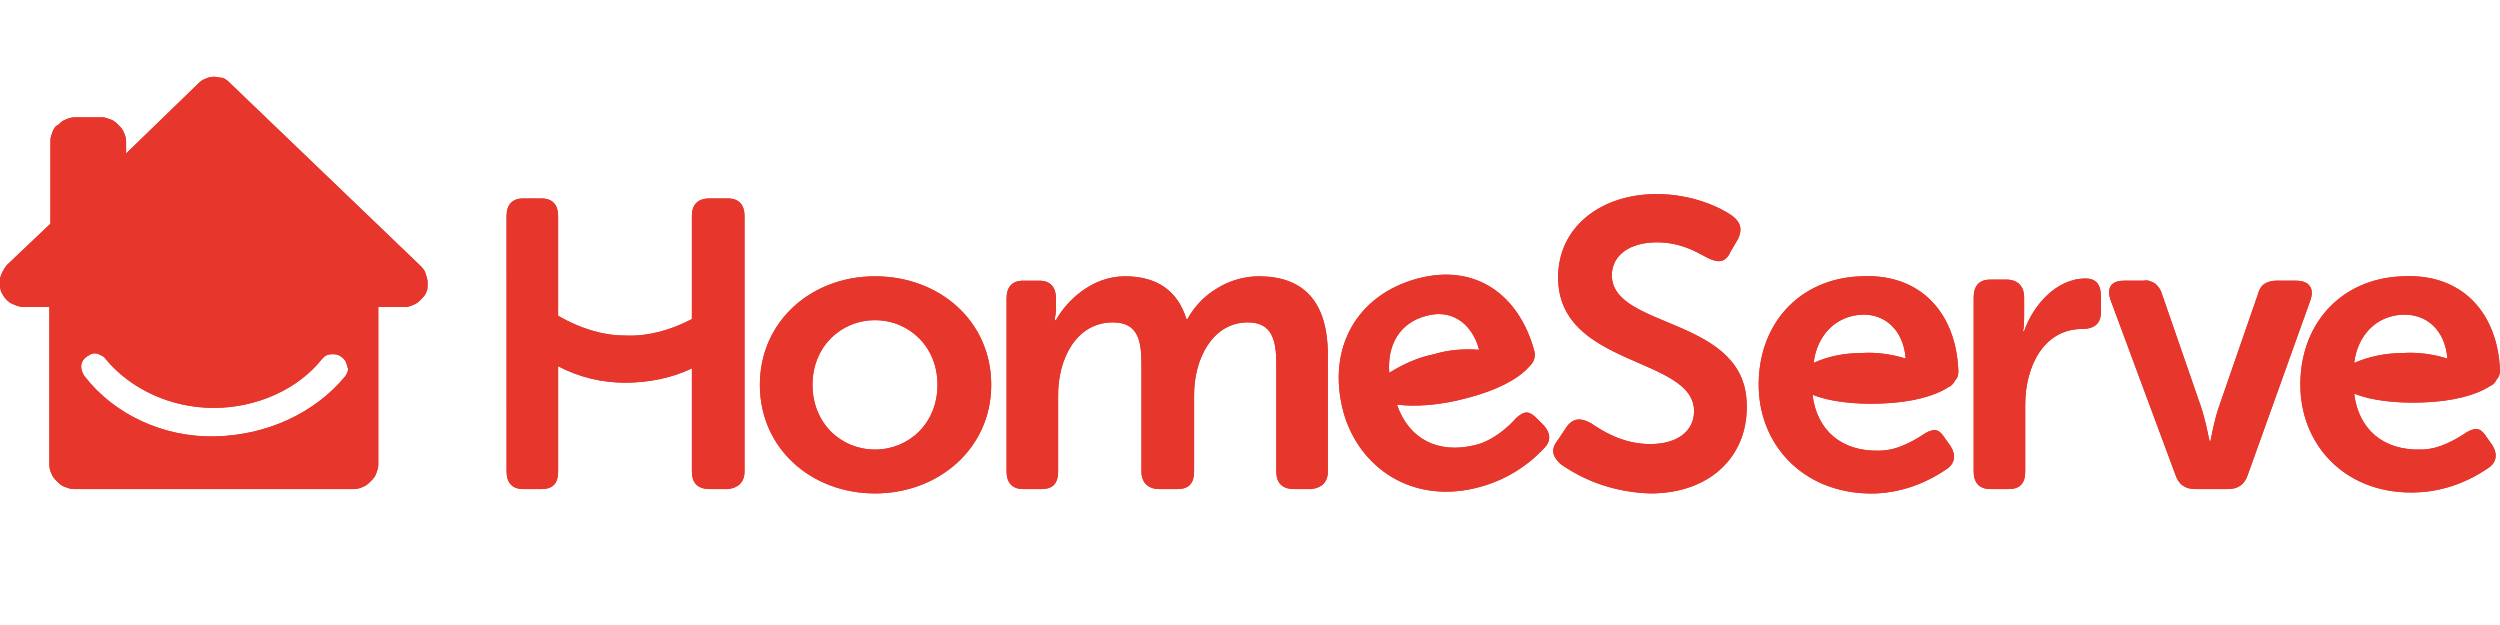 <?xml version="1.0" encoding="utf-8"?>
<!-- Generator: Adobe Illustrator 27.3.1, SVG Export Plug-In . SVG Version: 6.00 Build 0)  -->
<svg version="1.1" id="Calque_1" xmlns="http://www.w3.org/2000/svg" xmlns:xlink="http://www.w3.org/1999/xlink" x="0px" y="0px"
	 viewBox="0 0 228 57" style="enable-background:new 0 0 228 57;" xml:space="preserve">
<style type="text/css">
	.st0{fill:#E7362C;}
</style>
<g>
	<g>
		<path class="st0" d="M31.5,34.3c-2.8,3.4-7.2,5.4-11.9,5.5s-9.2-2-11.9-5.5c-0.2-0.3-0.3-0.6-0.3-0.9c0-0.2,0.1-0.5,0.3-0.7
			c0.2-0.2,0.4-0.3,0.6-0.4c0.2-0.1,0.5-0.1,0.7,0c0.2,0.1,0.5,0.2,0.6,0.4c2.3,2.8,6,4.5,9.9,4.5s7.7-1.7,9.9-4.5
			c0.1-0.1,0.3-0.3,0.4-0.3c0.2-0.1,0.4-0.1,0.6-0.1c0.3,0,0.6,0.1,0.8,0.3c0.3,0.2,0.4,0.5,0.5,0.9C31.8,33.7,31.7,34,31.5,34.3
			 M39,25.8c0-0.3-0.1-0.6-0.2-0.9c-0.1-0.3-0.3-0.5-0.5-0.7L21,7.6c-0.2-0.2-0.4-0.4-0.7-0.5C20,7.1,19.8,7,19.5,7
			s-0.6,0.1-0.8,0.2c-0.3,0.1-0.5,0.3-0.7,0.5l-6.5,6.3v-1.1c0-0.3-0.1-0.6-0.2-0.8c-0.1-0.3-0.3-0.5-0.5-0.7
			c-0.2-0.2-0.4-0.4-0.7-0.5c-0.3-0.1-0.5-0.2-0.8-0.2H6.8c-0.3,0-0.6,0.1-0.8,0.2c-0.3,0.1-0.5,0.3-0.7,0.5C5,11.5,4.9,11.8,4.8,12
			c-0.1,0.3-0.2,0.5-0.2,0.8v7.6l-4,3.8C0.3,24.6,0.1,25,0,25.4c-0.1,0.4,0,0.8,0.1,1.2c0.2,0.4,0.4,0.7,0.8,1
			C1.3,27.8,1.7,28,2.2,28h2.3v14.4c0,0.3,0.1,0.6,0.2,0.8c0.1,0.3,0.3,0.5,0.5,0.7c0.2,0.2,0.4,0.4,0.7,0.5
			c0.3,0.1,0.5,0.2,0.8,0.2h25.6c0.3,0,0.6-0.1,0.8-0.2c0.3-0.1,0.5-0.3,0.7-0.5c0.2-0.2,0.4-0.4,0.5-0.7c0.1-0.3,0.2-0.5,0.2-0.8
			l0-14.4h2.4c0.3,0,0.6-0.1,0.8-0.2c0.3-0.1,0.5-0.3,0.7-0.5c0.2-0.2,0.4-0.4,0.5-0.7C39,26.4,39,26.1,39,25.8 M67.9,43V19.7
			c0-1-0.5-1.6-1.5-1.6h-1.7c-1.1,0-1.6,0.6-1.6,1.6v9.4c-1.9,1-4,1.6-6.1,1.5c-2.1,0-4.2-0.7-6.1-1.8v-9.1c0-1-0.5-1.6-1.5-1.6
			h-1.7c-1,0-1.5,0.6-1.5,1.6V43c0,1,0.5,1.6,1.5,1.6h1.7c1,0,1.5-0.5,1.5-1.6v-9.6c1.9,1,4,1.5,6.1,1.5c2.1,0,4.2-0.4,6.1-1.3V43
			c0,1,0.5,1.6,1.6,1.6h1.7C67.3,44.5,67.9,44,67.9,43 M85.5,35.1c0,3.5-2.6,5.9-5.7,5.9s-5.7-2.4-5.7-5.9s2.6-5.9,5.7-5.9
			S85.5,31.6,85.5,35.1z M90.4,35.1c0-5.8-4.7-9.9-10.6-9.9c-5.8,0-10.5,4.1-10.5,9.9c0,5.8,4.7,9.9,10.5,9.9
			C85.6,45,90.4,40.9,90.4,35.1 M121.1,43V32.4c0-5-2.3-7.2-6.3-7.2c-1.3,0-2.7,0.4-3.8,1.1c-1.2,0.7-2.1,1.7-2.7,2.8h-0.1
			c-0.8-2.6-2.7-3.9-5.6-3.9c-3,0-5.3,2.2-6.3,4h-0.1c0-0.3,0.1-0.6,0.1-0.8v-1.2c0-1-0.5-1.6-1.5-1.6h-1.5c-1,0-1.5,0.6-1.5,1.6V43
			c0,1,0.5,1.6,1.5,1.6H95c1,0,1.5-0.5,1.5-1.6V36c0-3.2,1.6-6.6,5-6.6c2.3,0,2.6,1.7,2.6,3.8V43c0,1,0.6,1.6,1.6,1.6h1.7
			c1,0,1.5-0.5,1.5-1.6V36c0-3.3,1.7-6.6,4.9-6.6c2.2,0,2.6,1.6,2.6,3.8V43c0,1,0.5,1.6,1.6,1.6h1.6C120.5,44.5,121.1,44,121.1,43
			 M126.7,34c-0.2-2.6,1-4.6,3.4-5.2c2.1-0.6,4.1,0.5,4.8,3.1c-1.4-0.1-2.8,0-4.1,0.4C129.3,32.6,128,33.2,126.7,34 M140.8,40.9
			c0.7-0.7,0.6-1.4,0-2.1l-0.6-0.6c-0.7-0.7-1.1-0.8-1.9-0.1c-0.7,0.8-2.1,2.1-3.8,2.5c-3.3,0.8-6-0.5-7.1-3.7
			c1.6,0.2,3.8,0.1,6.4-0.6c2.7-0.7,4.6-1.7,5.6-2.8c0.2-0.2,0.4-0.4,0.5-0.7c0.1-0.3,0.1-0.6,0-0.9c-1.4-5-5.3-7.9-10.6-6.5
			c-5.6,1.5-8.3,6.4-6.8,12.1c1.4,5.2,6.4,8.6,12.5,6.9C137.2,43.8,139.2,42.6,140.8,40.9 M147,25.1c0-1.8,1.6-3,4.1-3
			c2.1,0,3.5,0.8,4.6,1.4c0.8,0.4,1.6,0.6,2.1-0.5l0.7-1.2c0.4-0.8,0.3-1.5-0.5-2.1c-1.1-0.8-3.7-2-6.9-2c-5.1,0-9,3-9,7.6
			c0,8.2,12.4,7.2,12.4,12.2c0,1.8-1.5,3-4,3c-2.6,0-4.5-1.3-5.4-1.9c-0.9-0.5-1.6-0.5-2.2,0.3l-0.8,1.2c-0.8,1-0.4,1.6,0.2,2.2
			c2.4,1.7,5.2,2.6,8.2,2.7c5.6,0,8.8-3.5,8.8-7.8C159.5,28.8,147,30.1,147,25.1z M173.8,32.7c-1.3-0.4-2.7-0.6-4.1-0.5
			c-1.5,0-3,0.3-4.3,0.9c0.3-2.5,2-4.3,4.4-4.4C171.9,28.6,173.6,30.1,173.8,32.7 M178.6,33.8c-0.2-5.2-3.4-8.9-8.9-8.6
			c-5.7,0.2-9.5,4.5-9.3,10.3c0.2,5.4,4.4,9.7,10.7,9.5c2.3-0.1,4.5-0.9,6.4-2.2c0.8-0.5,0.9-1.3,0.4-2.1l-0.5-0.7
			c-0.5-0.8-0.9-1-1.8-0.5c-0.9,0.6-2.5,1.6-4.2,1.6c-3.4,0.1-5.7-1.8-6.1-5.1h0c1.5,0.6,3.7,0.9,6.3,0.8c2.8-0.1,4.9-0.7,6.1-1.5
			c0.3-0.1,0.5-0.4,0.6-0.6C178.6,34.4,178.6,34.1,178.6,33.8 M191.6,28.5V27c0-1-0.4-1.6-1.4-1.6c-2.7,0-4.8,2.5-5.6,4.8h-0.1
			c0.1-0.4,0.1-0.9,0.1-1.3v-1.8c0-1-0.6-1.6-1.6-1.6h-1.5c-1,0-1.5,0.6-1.5,1.6V43c0,1,0.5,1.6,1.5,1.6h1.7c1,0,1.5-0.5,1.5-1.6
			v-6.1c0-3.5,1.7-6.9,5.2-6.9C191,30,191.6,29.5,191.6,28.5 M210.7,27.4c0.4-1.1-0.1-1.8-1.3-1.8h-1.8c-0.4,0-0.8,0.1-1.1,0.3
			c-0.3,0.2-0.5,0.6-0.6,1l-3.6,10.4c-0.3,0.9-0.5,1.9-0.7,2.9h-0.1c-0.2-1-0.4-1.9-0.7-2.9l-3.6-10.4c-0.1-0.4-0.3-0.7-0.6-1
			c-0.3-0.2-0.7-0.4-1.1-0.3h-1.8c-1.2,0-1.6,0.7-1.2,1.8l5.9,15.9c0.3,0.9,0.9,1.3,1.8,1.3h3c0.9,0,1.5-0.4,1.8-1.3L210.7,27.4z
			 M223.2,32.7c-1.3-0.4-2.7-0.6-4.1-0.5c-1.5,0-3,0.3-4.4,0.9c0.3-2.5,2-4.3,4.4-4.4C221.3,28.6,223,30.1,223.2,32.7 M228,33.8
			c-0.2-5.2-3.4-8.9-8.9-8.6c-5.7,0.2-9.5,4.5-9.3,10.3c0.2,5.4,4.4,9.7,10.7,9.4c2.3-0.1,4.5-0.9,6.4-2.2c0.8-0.5,0.9-1.3,0.4-2.1
			l-0.5-0.7c-0.5-0.8-0.9-1-1.8-0.5c-0.9,0.6-2.5,1.6-4.2,1.6c-3.4,0.1-5.7-1.8-6.1-5.1c1.5,0.6,3.7,0.9,6.3,0.8
			c2.8-0.1,4.9-0.7,6.1-1.5c0.3-0.1,0.5-0.4,0.6-0.6C227.9,34.4,228,34.1,228,33.8"/>
	</g>
</g>
<g>
	<g>
		<path class="st0" d="M31.5,34.3c-2.8,3.4-7.2,5.4-11.9,5.5s-9.2-2-11.9-5.5c-0.2-0.3-0.3-0.6-0.3-0.9c0-0.2,0.1-0.5,0.3-0.7
			c0.2-0.2,0.4-0.3,0.6-0.4c0.2-0.1,0.5-0.1,0.7,0c0.2,0.1,0.5,0.2,0.6,0.4c2.3,2.8,6,4.5,9.9,4.5s7.7-1.7,9.9-4.5
			c0.1-0.1,0.3-0.3,0.4-0.3c0.2-0.1,0.4-0.1,0.6-0.1c0.3,0,0.6,0.1,0.8,0.3c0.3,0.2,0.4,0.5,0.5,0.9C31.8,33.7,31.7,34,31.5,34.3
			 M39,25.8c0-0.3-0.1-0.6-0.2-0.9c-0.1-0.3-0.3-0.5-0.5-0.7L21,7.6c-0.2-0.2-0.4-0.4-0.7-0.5C20,7.1,19.8,7,19.5,7
			s-0.6,0.1-0.8,0.2c-0.3,0.1-0.5,0.3-0.7,0.5l-6.5,6.3v-1.1c0-0.3-0.1-0.6-0.2-0.8c-0.1-0.3-0.3-0.5-0.5-0.7
			c-0.2-0.2-0.4-0.4-0.7-0.5c-0.3-0.1-0.5-0.2-0.8-0.2H6.8c-0.3,0-0.6,0.1-0.8,0.2c-0.3,0.1-0.5,0.3-0.7,0.5C5,11.5,4.9,11.8,4.8,12
			c-0.1,0.3-0.2,0.5-0.2,0.8v7.6l-4,3.8C0.3,24.6,0.1,25,0,25.4c-0.1,0.4,0,0.8,0.1,1.2c0.2,0.4,0.4,0.7,0.8,1
			C1.3,27.8,1.7,28,2.2,28h2.3v14.4c0,0.3,0.1,0.6,0.2,0.8c0.1,0.3,0.3,0.5,0.5,0.7c0.2,0.2,0.4,0.4,0.7,0.5
			c0.3,0.1,0.5,0.2,0.8,0.2h25.6c0.3,0,0.6-0.1,0.8-0.2c0.3-0.1,0.5-0.3,0.7-0.5c0.2-0.2,0.4-0.4,0.5-0.7c0.1-0.3,0.2-0.5,0.2-0.8
			l0-14.4h2.4c0.3,0,0.6-0.1,0.8-0.2c0.3-0.1,0.5-0.3,0.7-0.5c0.2-0.2,0.4-0.4,0.5-0.7C39,26.4,39,26.1,39,25.8 M67.9,43V19.7
			c0-1-0.5-1.6-1.5-1.6h-1.7c-1.1,0-1.6,0.6-1.6,1.6v9.4c-1.9,1-4,1.6-6.1,1.5c-2.1,0-4.2-0.7-6.1-1.8v-9.1c0-1-0.5-1.6-1.5-1.6
			h-1.7c-1,0-1.5,0.6-1.5,1.6V43c0,1,0.5,1.6,1.5,1.6h1.7c1,0,1.5-0.5,1.5-1.6v-9.6c1.9,1,4,1.5,6.1,1.5c2.1,0,4.2-0.4,6.1-1.3V43
			c0,1,0.5,1.6,1.6,1.6h1.7C67.3,44.5,67.9,44,67.9,43 M85.5,35.1c0,3.5-2.6,5.9-5.7,5.9s-5.7-2.4-5.7-5.9s2.6-5.9,5.7-5.9
			S85.5,31.6,85.5,35.1z M90.4,35.1c0-5.8-4.7-9.9-10.6-9.9c-5.8,0-10.5,4.1-10.5,9.9c0,5.8,4.7,9.9,10.5,9.9
			C85.6,45,90.4,40.9,90.4,35.1 M121.1,43V32.4c0-5-2.3-7.2-6.3-7.2c-1.3,0-2.7,0.4-3.8,1.1c-1.2,0.7-2.1,1.7-2.7,2.8h-0.1
			c-0.8-2.6-2.7-3.9-5.6-3.9c-3,0-5.3,2.2-6.3,4h-0.1c0-0.3,0.1-0.6,0.1-0.8v-1.2c0-1-0.5-1.6-1.5-1.6h-1.5c-1,0-1.5,0.6-1.5,1.6V43
			c0,1,0.5,1.6,1.5,1.6H95c1,0,1.5-0.5,1.5-1.6V36c0-3.2,1.6-6.6,5-6.6c2.3,0,2.6,1.7,2.6,3.8V43c0,1,0.6,1.6,1.6,1.6h1.7
			c1,0,1.5-0.5,1.5-1.6V36c0-3.3,1.7-6.6,4.9-6.6c2.2,0,2.6,1.6,2.6,3.8V43c0,1,0.5,1.6,1.6,1.6h1.6C120.5,44.5,121.1,44,121.1,43
			 M126.7,34c-0.2-2.6,1-4.6,3.4-5.2c2.1-0.6,4.1,0.5,4.8,3.1c-1.4-0.1-2.8,0-4.1,0.4C129.3,32.6,128,33.2,126.7,34 M140.8,40.9
			c0.7-0.7,0.6-1.4,0-2.1l-0.6-0.6c-0.7-0.7-1.1-0.8-1.9-0.1c-0.7,0.8-2.1,2.1-3.8,2.5c-3.3,0.8-6-0.5-7.1-3.7
			c1.6,0.2,3.8,0.1,6.4-0.6c2.7-0.7,4.6-1.7,5.6-2.8c0.2-0.2,0.4-0.4,0.5-0.7c0.1-0.3,0.1-0.6,0-0.9c-1.4-5-5.3-7.9-10.6-6.5
			c-5.6,1.5-8.3,6.4-6.8,12.1c1.4,5.2,6.4,8.6,12.5,6.9C137.2,43.8,139.2,42.6,140.8,40.9 M147,25.1c0-1.8,1.6-3,4.1-3
			c2.1,0,3.5,0.8,4.6,1.4c0.8,0.4,1.6,0.6,2.1-0.5l0.7-1.2c0.4-0.8,0.3-1.5-0.5-2.1c-1.1-0.8-3.7-2-6.9-2c-5.1,0-9,3-9,7.6
			c0,8.2,12.4,7.2,12.4,12.2c0,1.8-1.5,3-4,3c-2.6,0-4.5-1.3-5.4-1.9c-0.9-0.5-1.6-0.5-2.2,0.3l-0.8,1.2c-0.8,1-0.4,1.6,0.2,2.2
			c2.4,1.7,5.2,2.6,8.2,2.7c5.6,0,8.8-3.5,8.8-7.8C159.5,28.8,147,30.1,147,25.1z M173.8,32.7c-1.3-0.4-2.7-0.6-4.1-0.5
			c-1.5,0-3,0.3-4.3,0.9c0.3-2.5,2-4.3,4.4-4.4C171.9,28.6,173.6,30.1,173.8,32.7 M178.6,33.8c-0.2-5.2-3.4-8.9-8.9-8.6
			c-5.7,0.2-9.5,4.5-9.3,10.3c0.2,5.4,4.4,9.7,10.7,9.5c2.3-0.1,4.5-0.9,6.4-2.2c0.8-0.5,0.9-1.3,0.4-2.1l-0.5-0.7
			c-0.5-0.8-0.9-1-1.8-0.5c-0.9,0.6-2.5,1.6-4.2,1.6c-3.4,0.1-5.7-1.8-6.1-5.1h0c1.5,0.6,3.7,0.9,6.3,0.8c2.8-0.1,4.9-0.7,6.1-1.5
			c0.3-0.1,0.5-0.4,0.6-0.6C178.6,34.4,178.6,34.1,178.6,33.8 M191.6,28.5V27c0-1-0.4-1.6-1.4-1.6c-2.7,0-4.8,2.5-5.6,4.8h-0.1
			c0.1-0.4,0.1-0.9,0.1-1.3v-1.8c0-1-0.6-1.6-1.6-1.6h-1.5c-1,0-1.5,0.6-1.5,1.6V43c0,1,0.5,1.6,1.5,1.6h1.7c1,0,1.5-0.5,1.5-1.6
			v-6.1c0-3.5,1.7-6.9,5.2-6.9C191,30,191.6,29.5,191.6,28.5 M210.7,27.4c0.4-1.1-0.1-1.8-1.3-1.8h-1.8c-0.4,0-0.8,0.1-1.1,0.3
			c-0.3,0.2-0.5,0.6-0.6,1l-3.6,10.4c-0.3,0.9-0.5,1.9-0.7,2.9h-0.1c-0.2-1-0.4-1.9-0.7-2.9l-3.6-10.4c-0.1-0.4-0.3-0.7-0.6-1
			c-0.3-0.2-0.7-0.4-1.1-0.3h-1.8c-1.2,0-1.6,0.7-1.2,1.8l5.9,15.9c0.3,0.9,0.9,1.3,1.8,1.3h3c0.9,0,1.5-0.4,1.8-1.3L210.7,27.4z
			 M223.2,32.7c-1.3-0.4-2.7-0.6-4.1-0.5c-1.5,0-3,0.3-4.4,0.9c0.3-2.5,2-4.3,4.4-4.4C221.3,28.6,223,30.1,223.2,32.7 M228,33.8
			c-0.2-5.2-3.4-8.9-8.9-8.6c-5.7,0.2-9.5,4.5-9.3,10.3c0.2,5.4,4.4,9.7,10.7,9.4c2.3-0.1,4.5-0.9,6.4-2.2c0.8-0.5,0.9-1.3,0.4-2.1
			l-0.5-0.7c-0.5-0.8-0.9-1-1.8-0.5c-0.9,0.6-2.5,1.6-4.2,1.6c-3.4,0.1-5.7-1.8-6.1-5.1c1.5,0.6,3.7,0.9,6.3,0.8
			c2.8-0.1,4.9-0.7,6.1-1.5c0.3-0.1,0.5-0.4,0.6-0.6C227.9,34.4,228,34.1,228,33.8"/>
	</g>
</g>
</svg>

